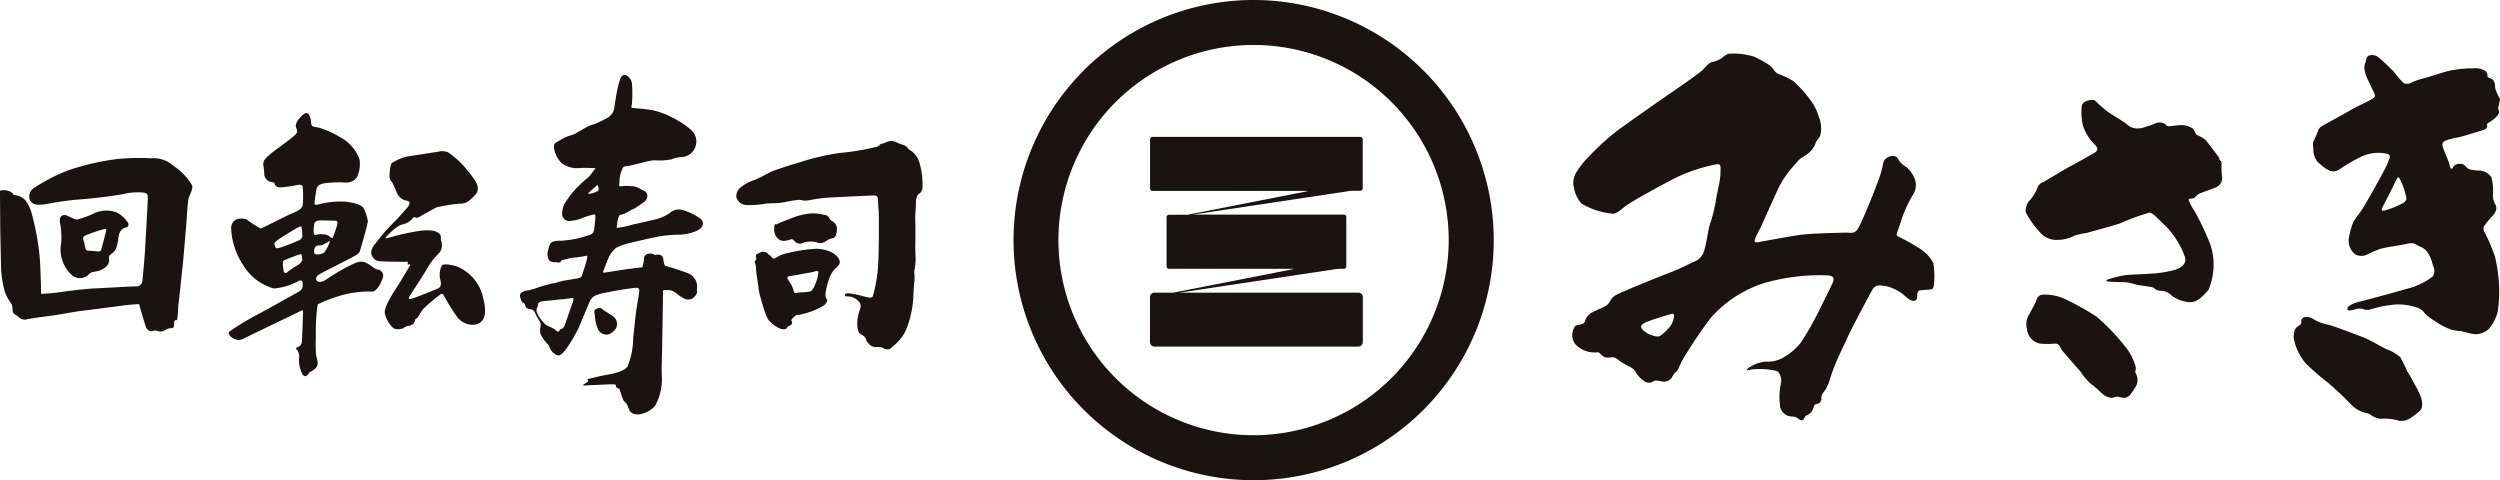 <svg id="みさきlogo" xmlns="http://www.w3.org/2000/svg" width="100.78" height="19.358" viewBox="0 0 100.78 19.358">
  <g id="グループ_84" data-name="グループ 84" transform="translate(40.858)">
    <path id="パス_121" data-name="パス 121" d="M360.677,41.911H352.3a.1.1,0,0,0-.1.1v1.979a.1.1,0,0,0,.1.1h6.211c.054,0,.055.008,0,.019l-4.806.942h-.739a.1.1,0,0,0-.1.1v1.979a.1.1,0,0,0,.1.1h4.976c.054,0,.055.008,0,.019l-4.806.942h-.762a.178.178,0,0,0-.177.177v1.82a.178.178,0,0,0,.177.177H360.6a.178.178,0,0,0,.177-.177v-1.82a.178.178,0,0,0-.177-.177h-7.215l6.286-.946a1.575,1.575,0,0,1,.195-.015h.145a.1.1,0,0,0,.1-.1V45.144a.1.1,0,0,0-.1-.1h-6.091L360.2,44.1a1.6,1.6,0,0,1,.195-.015h.278a.1.1,0,0,0,.1-.1V42.009A.1.1,0,0,0,360.677,41.911Z" transform="translate(-346.697 -36.394)" fill="#1a1311"/>
    <path id="パス_122" data-name="パス 122" d="M320.037,0a9.679,9.679,0,1,0,9.679,9.679A9.69,9.69,0,0,0,320.037,0Zm0,17.545A7.866,7.866,0,1,1,327.9,9.679,7.875,7.875,0,0,1,320.037,17.545Z" transform="translate(-310.358)" fill="#1a1311"/>
  </g>
  <g id="グループ_85" data-name="グループ 85" transform="translate(0 3.029)">
    <path id="パス_123" data-name="パス 123" d="M6.987,48.68a1.189,1.189,0,0,0-.892-.3,9.464,9.464,0,0,0-1.34.026,10.163,10.163,0,0,0-1.984.452,7.1,7.1,0,0,0-1.419.73.4.4,0,0,0-.151.459c.09.2.275.256.779.158a11.871,11.871,0,0,1,1.366-.177c.365-.026,1.265-.132,1.671-.215a2.353,2.353,0,0,1,.776-.049c.1.015.162.049.166.181s-.109,2.131-.128,2.368-.079.926-.09.986a.242.242,0,0,1-.264.245c-.245,0-1.434.075-1.683.083s-.99.09-1.348.147a7.711,7.711,0,0,1-.787.071s-.023-1.193-.071-1.6a10.2,10.2,0,0,0-.294-1.577,1.557,1.557,0,0,0-.271-.595.694.694,0,0,0-.471-.215s-.079-.2-.44-.192c0,0-.109,0-.113.041,0,0,.011,1.351.011,1.457s.03,1.521.034,1.694a4.507,4.507,0,0,0,.154.915,2.136,2.136,0,0,0,.222.418c.023.03.06.09.06.09a.807.807,0,0,1,.023.162c0,.071.019.192.1.233a1.062,1.062,0,0,1,.184.136.328.328,0,0,0,.312.056c.192-.045.885-.132,1.009-.147s.96-.166,1.16-.188,1.574-.2,1.717-.222.576-.053.621-.053c0,0,.124.437.162.561s.105.335.124.388.143.169.233.143a.38.38,0,0,1,.2-.019.335.335,0,0,0,.192.03c.1-.019.215-.105.3-.124s.143.008.177-.045.015-.233.045-.267.064,0,.1-.034a4.14,4.14,0,0,0,.045-.535c.015-.09.151-1.378.177-1.607s.117-1.344.139-1.585.056-1.028.113-1.2.188-.373.12-.512A2.413,2.413,0,0,0,6.987,48.68Z" transform="translate(0 -45.028)" fill="#1a1311"/>
    <path id="パス_124" data-name="パス 124" d="M20.422,66.21c.12-.1.181-.276.222-.61s.22-.386.278-.4.183-.054.1-.205A1.226,1.226,0,0,0,20.6,64.6a1.178,1.178,0,0,0-.908.007,3.434,3.434,0,0,1-.735.269c-.1-.01-.371-.169-.444-.181s-.3-.012-.217.359a2.873,2.873,0,0,1,.037.772,1.388,1.388,0,0,0,.405,1.26.494.494,0,0,0,.706,0c.137-.149.278-.073.52-.193s.32-.271.3-.425S20.3,66.31,20.422,66.21Zm-.281-.869c0,.037-.181.71-.193.742a.1.1,0,0,1-.1.078s-.322-.029-.439-.034-.117-.234-.151-.342-.066-.2.02-.256a5.923,5.923,0,0,1,.772-.266C20.188,65.226,20.146,65.3,20.141,65.341Z" transform="translate(-15.868 -59.052)" fill="#1a1311"/>
    <path id="パス_125" data-name="パス 125" d="M76.017,40.97c-.171-.035-.186-.125-.462-.266s-.487.025-.768.151a9.178,9.178,0,0,0-.893.542c-.09.055-.326.135-.361-.03s.2-.246.356-.331S74.948,40.5,75,40.463s.246-.1.291-.241.316-1.079.321-1.21a1.673,1.673,0,0,0-.186-.542c-.04-.06-.231-.181-.693-.236a3.422,3.422,0,0,0-1.119.11c-.161.035-.156-.015-.151-.08s.045-.356.07-.492.06-.211.266-.271a4.2,4.2,0,0,1,.893-.04.534.534,0,0,0,.472-.2,1.228,1.228,0,0,0,.11-.743,1.687,1.687,0,0,0-.552-.743,4.019,4.019,0,0,0-1.049-.517c-.146-.04-.291-.035-.326-.105s-.005-.246-.1-.412-.231-.06-.417.161-.105.356-.105.356c.05.146.055.181-.05.286s-.407.326-.653.507-.572.422-.612.567.02.211.025.487a.349.349,0,0,0,.326.341c.08.015.09.04.1.085s.065.13.256.125a5.769,5.769,0,0,0,.668-.1c.146-.025.2.025.2.075a3.983,3.983,0,0,1,0,.743c-.04.206-.346.286-.6.407s-1.039.527-1.1.532a4.851,4.851,0,0,1-.547-.356c-.13-.075-.637-.12-.637.361a2.88,2.88,0,0,0,.477,1.456,2.1,2.1,0,0,0,1.245.959,2.537,2.537,0,0,0,.974-.291c.181-.085.191.01.186.191s-.221.261-.336.326-1.185.668-1.531.848a10.564,10.564,0,0,0-1.089.663c-.085.08.065.231.146.261a.4.4,0,0,0,.392.04c.186-.1,2.244-1.079,2.349-1.139s.085.05.085.05-.03,1.014-.045,1.174a.255.255,0,0,1-.156.236c-.055.025-.135.03-.05.1a.469.469,0,0,1,.09.371,1.186,1.186,0,0,0,.151.647c.12.141.231-.03.246-.07s.055-.02.246-.171.07-.406.045-.552a5.459,5.459,0,0,1-.01-.723,7.713,7.713,0,0,1,.075-1.325,5.926,5.926,0,0,1,.758-.3,3.968,3.968,0,0,1,1.436-.211c.2-.015.356-.346.422-.542A.247.247,0,0,0,76.017,40.97ZM72.965,40.6a.425.425,0,0,1-.125.156,4.755,4.755,0,0,0-.464.309c-.093.093-.151.015-.158-.035a2.531,2.531,0,0,1-.035-.324.122.122,0,0,1,.088-.125c.08-.038.552-.216.61-.228s.065.017.073.068A1.3,1.3,0,0,1,72.965,40.6Zm0-.941c-.008.04-.073.1-.115.125s-.414.173-.512.206a1.933,1.933,0,0,1-.394.125c-.053-.013-.07-.078-.07-.078a.268.268,0,0,1-.028-.133c.013-.048.218-.186.276-.226s.487-.3.57-.349.221-.128.244-.088A1.947,1.947,0,0,1,72.968,39.66Zm.462-.281a1.71,1.71,0,0,1,.028-.268c.02-.06.083-.11.2-.12s.585.008.658.012.09.053.06.173-.128.381-.148.442-.05.108-.13.045a.385.385,0,0,0-.281-.113.845.845,0,0,0-.284.015c-.06.02-.1-.008-.1-.08S73.429,39.379,73.429,39.379Zm.063.969c-.03-.022-.043-.043-.043-.11,0,0-.008-.158.08-.211s.163-.015.243-.048a1.691,1.691,0,0,0,.251-.132c.038-.028.07-.024.055.016a1.732,1.732,0,0,1-.216.412A.467.467,0,0,1,73.492,40.348Z" transform="translate(-60.783 -33.131)" fill="#1a1311"/>
    <path id="パス_126" data-name="パス 126" d="M117.164,51c-.156-.045-.507-.13-.592-.04a.8.8,0,0,0-.06.612c.055.271-.075.306-.125.326s-.226.1-.311.13-.673.276-.773.286-.07-.05-.04-.105.341-.522.663-1.044a2.967,2.967,0,0,1,.542-.718.5.5,0,0,0,.06-.5c-.01-.05.03-.2-.075-.276s-.216-.156-.738-.11a9.855,9.855,0,0,0-1.365.306c-.1.015-.045-.04-.045-.04s.4-.457.668-.517a.755.755,0,0,0,.437-.271c.045-.05.1,0,.156,0s.125-.055.226-.11.457-.261.557-.306a5.954,5.954,0,0,1,.954-.151c.211-.01.3-.03.592-.336s0-.633-.3-1.009a3.736,3.736,0,0,0-.783-.728.661.661,0,0,0-.387-.025c-.12.025-1.21.186-1.325.211a2.152,2.152,0,0,0-.547.246c-.09.075-.1.577-.1.577a.439.439,0,0,0,.107.2c.036.058.107.239.2.442a.5.5,0,0,0,.386.3c.149.036.117.088.105.151a.429.429,0,0,1-.117.171c-.051.06-.343.392-.422.469s-.341.348-.41.425-.435.531-.465.576-.2.265-.07.465.25.181.442.194.919.015.919.015c.037-.007.049-.006.064.011s-.023.077,0,.093.027,0,.076,0-.012.09-.012.09-.4.668-.452.748-.572.838-.542,1.109a1.112,1.112,0,0,0,.326.6c.105.115.392.05.427.025a.434.434,0,0,1,.246-.1.275.275,0,0,0,.226-.231c.015-.065.06-.05.1-.1s.151-.251.231-.351a8.178,8.178,0,0,1,.678-.572c.1-.075.136.015.136.015s-.03-.05.09.161a7.977,7.977,0,0,0,.442.7.771.771,0,0,0,.748.331c.151-.025.567-.141.316-1.074A1.759,1.759,0,0,0,117.164,51Z" transform="translate(-98.753 -43.291)" fill="#1a1311"/>
    <path id="パス_127" data-name="パス 127" d="M165.71,28.466a.55.55,0,0,0-.58.114,1.706,1.706,0,0,1-.628.261c-.127.036-.837.186-.964.225a2.85,2.85,0,0,1-.5.1c-.059-.007-.023-.052-.016-.146a1.009,1.009,0,0,1,.088-.348c.039-.049.163-.042.215-.078s.14-.062.189-.1a.482.482,0,0,1,.16-.081,2.806,2.806,0,0,0,.378-.251.333.333,0,0,0,.186-.247.228.228,0,0,0-.153-.251c-.055-.023-.176-.1-.313-.153a2,2,0,0,0-.586-.02c-.1.006-.081-.029-.081-.029s0-.029.016-.241a1.246,1.246,0,0,1,.127-.462c.046-.1.14-.062.247-.088s.5-.117.547-.134a3.663,3.663,0,0,1,.456-.094,2.586,2.586,0,0,0,.716-.036,1.222,1.222,0,0,1,.462-.094.63.63,0,0,0,.322-1.1,3.572,3.572,0,0,0-.736-.485,3.1,3.1,0,0,0-.833-.306c-.238-.042-.742-.085-.794-.088a.037.037,0,0,1-.036-.052,1.152,1.152,0,0,0,.026-.179,5.763,5.763,0,0,0,0-.71.453.453,0,0,0-.2-.358.166.166,0,0,0-.192,0c-.055.036-.078.12-.107.2a3.58,3.58,0,0,0-.111.433c-.029.15-.088.544-.111.677a.538.538,0,0,1-.2.342,3.64,3.64,0,0,1-.6.3,1.327,1.327,0,0,0-.352.143c-.1.059-.316.179-.4.231s-.26.088-.381.143-.339.182-.391.212-.117.059-.1.251a1.106,1.106,0,0,0,.3.586,1.028,1.028,0,0,0,.671.208c.277-.023.554,0,.632-.006s.068.02.042.049-.137.182-.192.251a1.552,1.552,0,0,1-.212.189c-.052.042-.374.355-.426.417a4.17,4.17,0,0,0-.388.531.869.869,0,0,0-.1.427.285.285,0,0,0,.247.273,1.6,1.6,0,0,0,.619-.143,3.134,3.134,0,0,1,.453-.127s.016.016.02.088a3.948,3.948,0,0,1-.059.553.213.213,0,0,1-.163.186c-.072.026-.42.13-.521.153a5.4,5.4,0,0,1-.654.088.8.8,0,0,0-.345.049c-.114.049-.143.267-.163.335a.5.5,0,0,0,.019.365c.075.137.251.111.3.114s.163.036.189-.029.111-.062.166-.078a1.8,1.8,0,0,1,.361-.078,3.37,3.37,0,0,0,.5-.075c.075-.023.036.111.013.208s-.163.524-.186.583a.163.163,0,0,1-.13.111c-.068.013-.28.049-.423.072a3.083,3.083,0,0,0-.446.1.385.385,0,0,1-.14.032c-.036,0-.518.127-.651.179a2.092,2.092,0,0,1-.4.114.422.422,0,0,0-.283.124c-.055.085.01.231.01.231s.029.124.094.14.072.075.091.137a.2.2,0,0,0,.186.124.188.188,0,0,1,.182.114c.046.075.036.094.163.3s.081.27.078.28a.587.587,0,0,0,0,.3,1.452,1.452,0,0,0,.319.443c.039.042.02.075.075.169a.556.556,0,0,0,.286.251c.12.033.241-.094.391-.306a6.449,6.449,0,0,0,.459-.781c.068-.156.306-.732.433-1.032s.277-.29.433-.355a14.008,14.008,0,0,1,1.426-.247c.186-.02.166.111.15.218s-.085.527-.114.706-.1.938-.121,1.074a3.088,3.088,0,0,1-.231,1.178c-.2.257-.827.326-.99.361s-.518.124-.586.134,0,.049-.01.094-.2.127-.2.16.117.006.319,0,.749-.039.9-.033.078.055.114.111a.206.206,0,0,0,.127.068s.033.111.062.186.081.293.159.348.107.143.166.293.166.2.368.208a1.028,1.028,0,0,0,.687-.352,2.208,2.208,0,0,0,.267-1.221c-.013-.342.013-.973.016-1.253s.036-1.95.033-2.067-.01-.124.163-.121a.521.521,0,0,1,.355.114,1.951,1.951,0,0,0,.378.251.4.4,0,0,0,.313-.039c.049-.046.182-.176.166-.264s-.007.01,0-.241a.576.576,0,0,0-.371-.5c-.153-.065-.785-.27-.879-.286s-.091-.186-.124-.335-.234-.137-.277-.12-.049.006-.12-.029a.322.322,0,0,0-.283.02.208.208,0,0,0-.088.192c-.007.094-.039.208-.046.26s-.042.065-.091.068-.234.029-.439.052-.869.133-.99.15-.081-.033-.081-.033.1-.273.192-.495a1.092,1.092,0,0,1,.338-.472,2.54,2.54,0,0,1,.583-.2c.095-.023.827-.2,1.208-.264a4.912,4.912,0,0,1,.768-.062,1.876,1.876,0,0,0,.729-.176c.251-.146.251-.329.111-.465A2.284,2.284,0,0,0,165.71,28.466Zm-4.47,3.685c-.062.172-.277.794-.313.9s-.078.173-.15.192-.078.078-.1.1-.085,0-.153-.068-.309-.143-.4-.221a1.978,1.978,0,0,1-.228-.273.829.829,0,0,1-.1-.189.215.215,0,0,1,0-.2.452.452,0,0,0,.045-.176c.007-.036.111-.091.27-.1s.573-.062.716-.072.316-.039.361-.042S161.3,31.978,161.24,32.151Zm1.018-4.476a.939.939,0,0,1-.248.1c-.03.007-.14.03-.152.013s.025-.045.025-.045.171-.154.235-.21.113-.117.13-.072S162.3,27.634,162.258,27.675Z" transform="translate(-138.145 -23.012)" fill="#1a1311"/>
    <path id="パス_128" data-name="パス 128" d="M182.62,95.344a.662.662,0,0,0,.26-.215.384.384,0,0,0-.1-.5c-.244-.166-.4-.247-.439-.293a.163.163,0,0,0-.173-.039c-.055.023-.14.055-.146.107a.542.542,0,0,0,.013.14,1.829,1.829,0,0,0,.124.589A.376.376,0,0,0,182.62,95.344Z" transform="translate(-158.06 -84.903)" fill="#1a1311"/>
    <path id="パス_129" data-name="パス 129" d="M232.509,43.576c-.06-.041-.132-.068-.147-.117a.363.363,0,0,0-.222-.143,1.42,1.42,0,0,1-.275-.113.455.455,0,0,0-.339,0,1.137,1.137,0,0,1-.233.083c-.113.034-.026.071-.211.124a10.237,10.237,0,0,1-1.446.241,9.087,9.087,0,0,0-1.637.38c-.2.053-.956.294-1.118.365s-.553.3-.73.354a1.7,1.7,0,0,0-.565.32.491.491,0,0,0-.143.339.433.433,0,0,0,.452.343,3.487,3.487,0,0,0,.681-.049,2.92,2.92,0,0,1,.4-.023,2.509,2.509,0,0,0,.471-.056c.128-.03.452-.079.5-.083a.688.688,0,0,1,.207.03,1.022,1.022,0,0,0,.3-.026,5.691,5.691,0,0,1,.828-.1c.463-.023,1.525-.075,1.686-.079s.166.06.181.117.015.271.034.482.015,1.645-.019,2.191a5.56,5.56,0,0,1-.222,1.291c-.053.087-.32-.008-.535-.06s-.568-.124-.584-.026.09.064.158.075a.588.588,0,0,1,.369.173c.181.162.09.313.056.425a1.541,1.541,0,0,0-.083.572c.019.245.068.32.2.388a.314.314,0,0,1,.162.2c.015.038.015.06.128.177a.376.376,0,0,0,.3.105.683.683,0,0,1,.23.026.321.321,0,0,0,.169.068.247.247,0,0,0,.192-.071c.045-.049.184-.154.23-.207a1.65,1.65,0,0,0,.373-.553,4.047,4.047,0,0,0,.267-1.171c.015-.12.015-.474.045-.689a1.438,1.438,0,0,0,0-.384c0-.109.045-.312.053-.448s-.015-.519-.011-.64.011-.678,0-.986.03-.595.026-.764a.556.556,0,0,1,.09-.335.323.323,0,0,0,.173-.245,3.207,3.207,0,0,0-.121-1.035A.9.9,0,0,0,232.509,43.576Z" transform="translate(-195.764 -40.515)" fill="#1a1311"/>
    <path id="パス_130" data-name="パス 130" d="M237.247,66.4c.173.162.452.023.534.011s.105.113.226.158a.285.285,0,0,0,.267-.026,1.029,1.029,0,0,1,.5-.011.381.381,0,0,0,.376-.034.721.721,0,0,1,.309-.132c.132-.045.147-.256.151-.384a.365.365,0,0,0-.181-.294.3.3,0,0,1-.136-.139.209.209,0,0,0-.192-.117,1.8,1.8,0,0,0-.557-.06,2.928,2.928,0,0,0-.888.241,4.511,4.511,0,0,0-.467.192c-.072.03-.109-.079-.109.2A.484.484,0,0,0,237.247,66.4Z" transform="translate(-205.87 -59.797)" fill="#1a1311"/>
    <path id="パス_131" data-name="パス 131" d="M234.363,76.42a1.349,1.349,0,0,0-.817-.207,6.591,6.591,0,0,0-1.08.169,1.336,1.336,0,0,0-.471.192c-.1.073-.145-.008-.145-.008a.755.755,0,0,0-.1-.1c-.032-.025-.013.008-.078-.063a.284.284,0,0,0-.2-.074c-.051-.007-.092.028-.119.039s-.138.052-.156.1.025.119.014.16-.043.035-.057.1.02.078.034.157.011.167.024.3.076.446.09.65a3.634,3.634,0,0,0,.147.565,3.027,3.027,0,0,0,.231.648,1.278,1.278,0,0,0,.456.364c.2.091.288.011.3,0a.463.463,0,0,1,.067-.082c.027-.021.056,0,.118-.068a.1.1,0,0,0,.006-.146c-.021-.03.025-.082.025-.082a1.13,1.13,0,0,1,.154-.143c.047-.026.07-.009.151-.023a4.77,4.77,0,0,0,.472-.132,3.016,3.016,0,0,0,.433-.2.415.415,0,0,0,.205-.22c.013-.07-.03-.083-.051-.13a.606.606,0,0,1,0-.275,2.58,2.58,0,0,1,.16-.563,1.006,1.006,0,0,1,.277-.4c.109-.1.119-.136.121-.2S234.551,76.574,234.363,76.42Zm-.651.768a1.805,1.805,0,0,1-.188.585c-.1.175-.111.151-.247.173s-.331.015-.422.04-.122-.011-.137-.074a1.047,1.047,0,0,0-.124-.3c-.092-.149-.134-.184-.132-.235s.068-.066.167-.077.446-.079.548-.1a2.46,2.46,0,0,0,.363-.07C233.661,77.084,233.716,77.079,233.712,77.188Z" transform="translate(-200.722 -69.209)" fill="#1a1311"/>
  </g>
  <g id="グループ_86" data-name="グループ 86" transform="translate(63.374 2.165)">
    <path id="パス_132" data-name="パス 132" d="M495.361,24.272a7.675,7.675,0,0,0-.823-.457c-.1-.05-.045-.146-.035-.181s.08-.216.186-.557a5.013,5.013,0,0,1,.472-.989.714.714,0,0,0,.01-.673,1.147,1.147,0,0,0-.316-.411.814.814,0,0,1-.336-.341c-.09-.181-.552-.105-.592.231a4.058,4.058,0,0,1-.266.853c-.085.261-.512,1.3-.687,1.646s-.276.261-.587.266-1.1.025-1.581.065-1.781.3-1.927.321-.14-.045-.105-.151a3.92,3.92,0,0,1,.191-.386c.065-.13.552-1.234.768-1.691a4.133,4.133,0,0,1,.667-.933c.191-.241.186-.191.412-.351a.968.968,0,0,0,.391-.467c.02-.11.1-.14.191-.316a1.2,1.2,0,0,0-.045-.733,2.285,2.285,0,0,0-.336-.687,5.1,5.1,0,0,0-.692-.773,3.013,3.013,0,0,0-.622-.3c-.141-.06-.216-.251-.311-.321a4.313,4.313,0,0,0-.672-.376,2.767,2.767,0,0,0-.969-.116c-.145.01-.256.13-.366.211a1.526,1.526,0,0,1-.376.135c-.13.05-.231.2-.386.341s-1.019.743-1.28.918-1.626,1.134-1.992,1.4a9.562,9.562,0,0,0-1.2,1.059,3.684,3.684,0,0,0-.577.708.83.83,0,0,0-.13.411,1.414,1.414,0,0,0,.321.853,3,3,0,0,0,1.29.417c.221-.04.316-.2.607-.386s.682-.412,1.626-.918a6.571,6.571,0,0,1,1.847-.672c.3-.08.246.065.241.366s-.161.858-.191,1.129a5.876,5.876,0,0,1-.236.918c-.075.241-.1.562-.211.984a.685.685,0,0,1-.477.532,10.957,10.957,0,0,1-1.069.477c-.4.151-1.7.682-1.972.818s-.241.231-.366.381-.537.256-.738.406-.166.286-.241.366-.291.065-.351.125a.608.608,0,0,0-.01.718,1.064,1.064,0,0,0,.843.346c.151-.015.11.01.256.13s.251.07.406.065.2.1.437.241.406.181.5.346a1.035,1.035,0,0,0,.346.371.3.3,0,0,0,.361.015c.105-.075.271,0,.421.01a.376.376,0,0,0,.331-.161.672.672,0,0,1,.191-.251c.1-.1.065-.13.246-.472a18.592,18.592,0,0,1,1.129-1.681,4.812,4.812,0,0,1,2.113-1.395,8.073,8.073,0,0,1,2.534-.326c.417,0,.311.206.256.336s-.512,1.044-.587,1.2a12.255,12.255,0,0,1-.682,1.179,2.347,2.347,0,0,1-.687.587,1.187,1.187,0,0,1-.7.176,1.4,1.4,0,0,0-.657.216c-.065.03-.266.2.025.105a2.948,2.948,0,0,1,1.014.05c.166.02.246.346.211.472a2.586,2.586,0,0,0-.045.908.484.484,0,0,0,.477.462.4.4,0,0,1,.276.1c.075.055.156.09.206.005s.05-.13.12-.151a.452.452,0,0,0,.211-.171c.05-.075.075-.216.115-.256s.151-.03.2-.085a.269.269,0,0,0,.065-.206c0-.08.025-.136.105-.236a1.393,1.393,0,0,0,.2-.386c.05-.141.105-.346.236-.677s.432-.938.552-1.209.778-1.505.938-1.8.371-.2.562-.186a1.759,1.759,0,0,1,.728.356c.171.146.266.246.411.241s.126-.171.141-.3.1-.125.176-.13.241-.02.361-.03.125-.166.135-.276a3.153,3.153,0,0,0-.035-.793A1.535,1.535,0,0,0,495.361,24.272ZM485.3,27.491a2.166,2.166,0,0,1-.384.346.461.461,0,0,1-.29-.041.809.809,0,0,1-.41-.248c-.162-.2.222-.3.3-.335s.655-.215.768-.245.2-.083.218.03A.8.8,0,0,1,485.3,27.491Z" transform="translate(-481.392 -16.445)" fill="#1a1311"/>
    <path id="パス_133" data-name="パス 133" d="M628.207,33.276c0-.068.015-.211-.045-.233s-.007-.068-.09-.173-.459-.617-.534-.685a2.139,2.139,0,0,0-.331-.181c-.053-.03-.075-.173-.151-.248a.785.785,0,0,0-.451-.143c-.158,0-.407.038-.52.045s-.12-.105-.256-.135a.454.454,0,0,0-.316.03,2.169,2.169,0,0,1-.316.113,1.082,1.082,0,0,1-.429.083.7.7,0,0,1-.429-.218c-.1-.068-.369-.233-.67-.422a5.553,5.553,0,0,1-.564-.489c-.106-.06-.474,0-.527.2a2.222,2.222,0,0,0,.053.843,1.98,1.98,0,0,0,.5.768c.158.181,0,.278-.1.331s-.7.4-.9.5-1.009.6-1.129.655a.375.375,0,0,0-.226.248,1.784,1.784,0,0,1-.279.459.6.6,0,0,0-.181.5,3.714,3.714,0,0,0,.647.888.864.864,0,0,0,.655.226,1.426,1.426,0,0,0,.67-.173,3.443,3.443,0,0,1,.482-.105c.181-.053,1.212-.324,1.393-.406a9.237,9.237,0,0,1,1.136-.414c.128-.008.354.256.693.58a3.4,3.4,0,0,1,.738,1.2c.09.294-.151.437-.406.527a4.392,4.392,0,0,1-.933.151c-.263.023-.715.03-1.031.06a3.6,3.6,0,0,0-.715.173c-.083.023-.143.075.038.09s.519.023.647.023a2.534,2.534,0,0,1,.444.1c.173.038.542.075.647.105s.128.143.354.143a.613.613,0,0,1,.429.2,1.432,1.432,0,0,0,.677.256c.286.023.5-.136.805-.5a2.617,2.617,0,0,0,.083-1.791,10.966,10.966,0,0,0-.655-1.393,1.8,1.8,0,0,1-.233-.436c.008-.068.135-.038.211-.075s.105-.113.2-.165.406-.151.663-.256a.409.409,0,0,0,.271-.467A3.047,3.047,0,0,1,628.207,33.276Z" transform="translate(-602.028 -28.734)" fill="#1a1311"/>
    <path id="パス_134" data-name="パス 134" d="M624.9,93.144a2.235,2.235,0,0,0-.414-.821,8.56,8.56,0,0,0-1.167-1.219,10.314,10.314,0,0,0-1.333-.738,1.907,1.907,0,0,0-.828-.151c-.256.015-.263.256-.316.346s-.128.256-.271.5a.738.738,0,0,0-.06.527.65.65,0,0,0,.534.6,3.056,3.056,0,0,0,.587,0c.2-.008.226.181.294.271s.67.775.745.858a2.4,2.4,0,0,0,.437.512c.2.128.459.414.519.444s.241.143.391.083.219,0,.384.015.263-.068.452-.384a.541.541,0,0,0,.045-.595C624.853,93.332,624.906,93.271,624.9,93.144Z" transform="translate(-602.175 -80.502)" fill="#1a1311"/>
    <path id="パス_135" data-name="パス 135" d="M707.234,99.746c-.1-.184-.23-.422-.316-.553a5.408,5.408,0,0,0-.275-.557,1.66,1.66,0,0,0-.549-.32c-.128-.057-.726-.4-.9-.467s-1.3-.5-1.494-.534a1.634,1.634,0,0,1-.534-.2.488.488,0,0,0-.358-.1c-.083.022-.162.053-.154.177s-.071.154-.071.154c-.079.068-.237.079-.237.508a2.193,2.193,0,0,0,.474,1.016,9.238,9.238,0,0,0,.926.805c.109.1.579.508.892.843a1.2,1.2,0,0,0,.7.38c.109.038.312.252.606.214a2,2,0,0,1,.643.083.65.65,0,0,0,.418-.075,4.367,4.367,0,0,0,.406-.3c.2-.158.086-.527.045-.632A4.184,4.184,0,0,0,707.234,99.746Z" transform="translate(-673.257 -86.4)" fill="#1a1311"/>
    <path id="パス_136" data-name="パス 136" d="M715.763,18.517a2.363,2.363,0,0,1-.148-.336c-.035-.093.007-.148-.055-.3s-.2-.143-.251-.188.023-.166-.108-.253a.741.741,0,0,0-.424-.11c-.09.013-.218,0-.417.017a4.4,4.4,0,0,0-.672.1c-.231.058-.77.243-.911.276a3.023,3.023,0,0,0-.534.176.339.339,0,0,1-.326.033,2.708,2.708,0,0,1-.379-.434,7.686,7.686,0,0,0-.622-.59.409.409,0,0,0-.427-.08c-.075.053-.083.146-.115.268a.537.537,0,0,0-.048.226,1.369,1.369,0,0,0,.163.512c.088.193.236.5.236.5.038.1.052.125-.033.2s-.74.376-.916.482-1.024.567-1.144.642a.339.339,0,0,0-.181.221c-.045.115-.121.3-.173.4s0,.236-.007.384a.834.834,0,0,0,.148.414,1.949,1.949,0,0,0,.492.379.435.435,0,0,0,.4-.038,6.571,6.571,0,0,1,.846-.5,1.611,1.611,0,0,1,1.036-.148c.266.043.133.211.08.369s-.406.783-.457.881-.449.793-.549.956-.321.427-.392.567a2.979,2.979,0,0,0-.181.7.7.7,0,0,0,.263.59.525.525,0,0,0,.512-.008,4.413,4.413,0,0,1,.5-.211c.2-.065.708-.125,1.046-.2s.286-.01.617.133.434.647.474.773a.407.407,0,0,1-.02.4,2.767,2.767,0,0,1-1.1.517c-.492.146-1.425.394-1.882.512s-.514.284-.432.334.284-.055.462-.065.173.1.439.035a4.54,4.54,0,0,1,1.049-.2,2.365,2.365,0,0,1,.856.135c.206.073.248.2.371.309s.381.258.512.351a2.909,2.909,0,0,0,.474.221,1.719,1.719,0,0,0,.392.058,4.759,4.759,0,0,0,.544.125.8.8,0,0,0,.585-.223,1.851,1.851,0,0,0,.344-.665,5.584,5.584,0,0,0,.058-1.064,6.579,6.579,0,0,0-.161-1.162,7.708,7.708,0,0,0-.434-1.019.224.224,0,0,1,.018-.261,3.473,3.473,0,0,1,.323-.384c.176-.2.158-.346.116-.429a.753.753,0,0,1-.113-.4,1.979,1.979,0,0,0-.06-.723.653.653,0,0,0-.449-.268,1.673,1.673,0,0,1-.457-.055c-.1-.055-.126-.138-.241-.2a.406.406,0,0,0-.344.053c-.055.038-.055.133-.11.128s-.06-.075-.1-.213-.216-.519-.253-.652-.02-.191.083-.258a2.71,2.71,0,0,1,.559-.143c.141-.035.971-.281,1.054-.319a.158.158,0,0,0,.09-.166c-.012-.03-.027-.04.035-.088a2.026,2.026,0,0,0,.231-.158c.183-.143.244-.273.2-.359s0-.148.023-.3S715.815,18.6,715.763,18.517ZM711.8,22.811a3.641,3.641,0,0,1-.659.256c-.128.026-.147-.019-.049-.2,0,0,.305-.583.4-.783s.166-.4.23-.346a2.408,2.408,0,0,1,.256.644C712.023,22.567,712.094,22.672,711.8,22.811Z" transform="translate(-678.389 -16.745)" fill="#1a1311"/>
  </g>
</svg>
